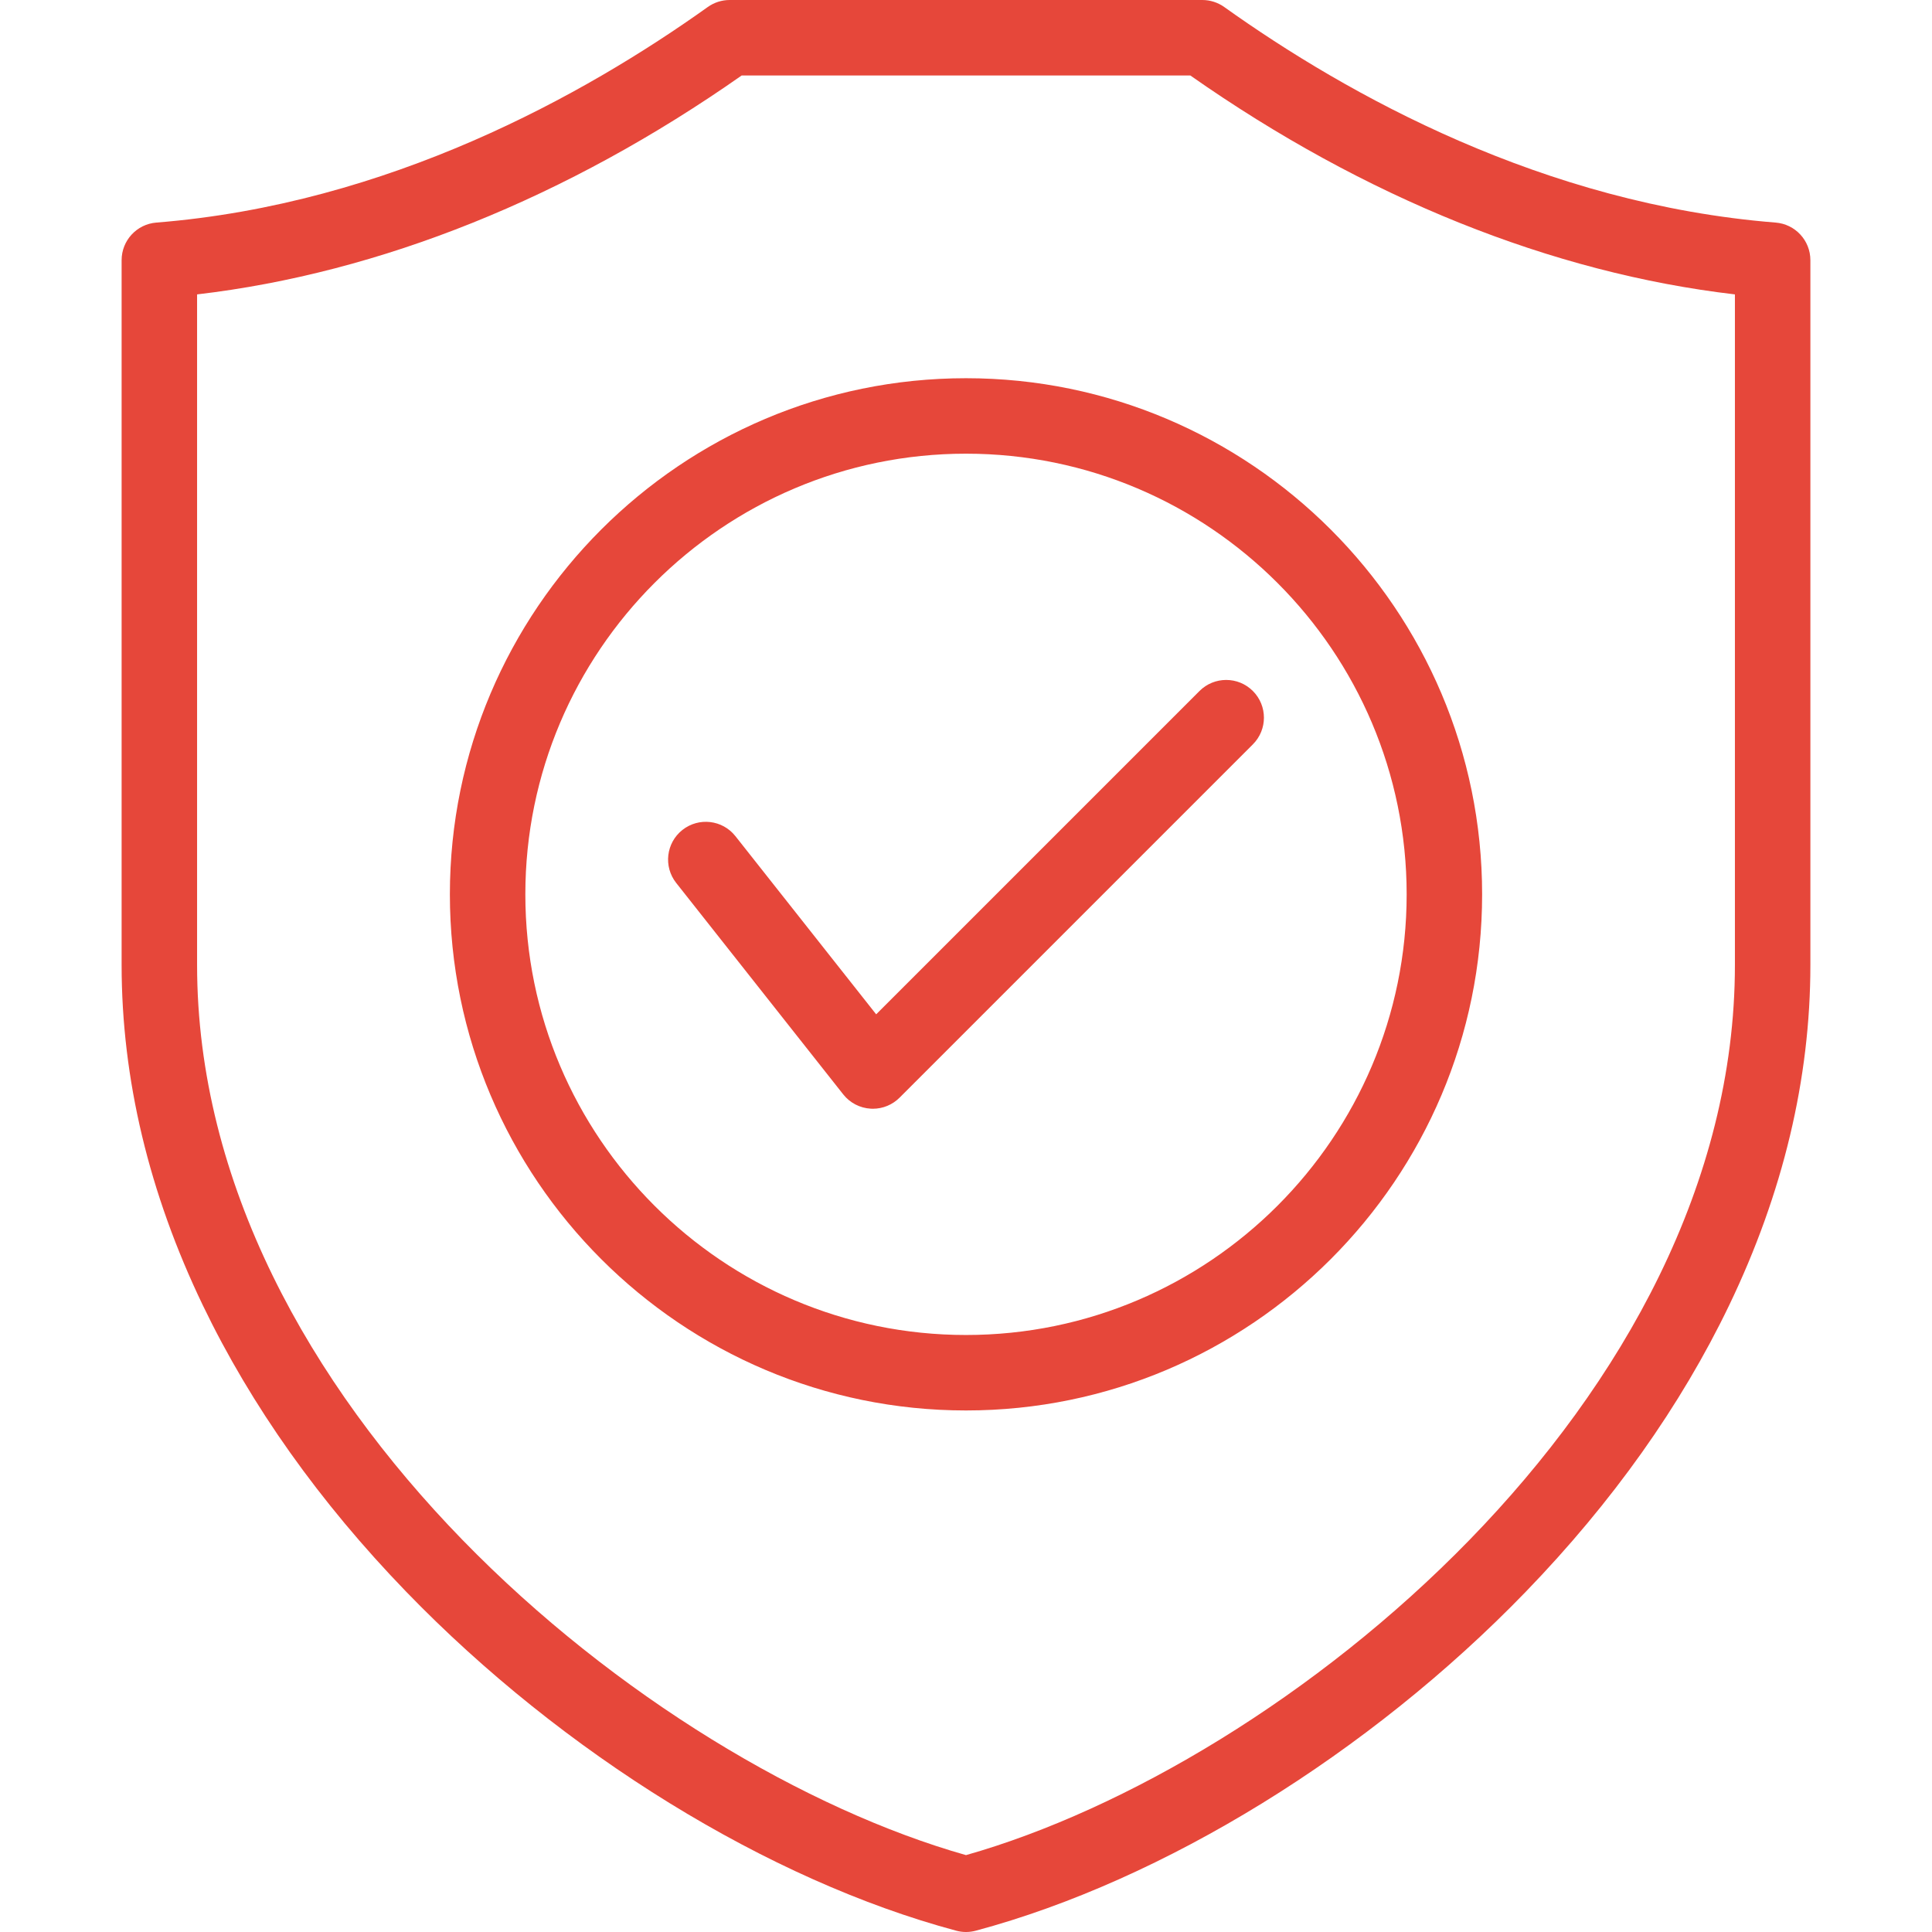 <svg width="97" height="97" viewBox="0 0 97 97" fill="none" xmlns="http://www.w3.org/2000/svg">
<path d="M43.99 50.926L60.223 34.693C60.963 33.953 62.163 33.953 62.903 34.693C63.643 35.433 63.643 36.632 62.903 37.372L45.163 55.112C44.807 55.468 44.325 55.667 43.824 55.667C43.787 55.667 43.75 55.666 43.713 55.663C43.173 55.632 42.672 55.371 42.337 54.947L33.95 44.33C33.302 43.509 33.441 42.318 34.262 41.669C35.084 41.02 36.275 41.16 36.923 41.981L43.99 50.926ZM48.5 18.989C62.788 18.989 74.413 30.614 74.413 44.902C74.413 59.191 62.788 70.815 48.5 70.815C34.212 70.815 22.587 59.191 22.587 44.902C22.587 30.614 34.212 18.989 48.5 18.989ZM48.5 22.778C36.301 22.778 26.376 32.703 26.376 44.902C26.376 57.101 36.301 67.026 48.5 67.026C60.699 67.026 70.624 57.101 70.624 44.902C70.624 32.703 60.699 22.778 48.5 22.778ZM90.894 13.063V48.448C90.894 54.159 89.521 59.909 86.814 65.538C84.389 70.582 80.954 75.419 76.607 79.915C68.743 88.046 58.419 94.409 48.99 96.935C48.83 96.978 48.665 97 48.5 97C48.335 97 48.17 96.978 48.01 96.935C38.581 94.409 28.257 88.046 20.393 79.915C16.045 75.419 12.611 70.582 10.185 65.538C7.479 59.909 6.106 54.159 6.106 48.448V13.063C6.106 12.075 6.865 11.253 7.85 11.175C19.497 10.248 29.334 4.778 35.535 0.352C35.856 0.123 36.241 0 36.635 0H60.365C60.759 0 61.144 0.123 61.465 0.352C67.666 4.778 77.502 10.248 89.15 11.175C90.135 11.253 90.894 12.075 90.894 13.063ZM87.105 14.781C77.923 13.708 68.519 9.932 59.762 3.789H37.238C28.481 9.932 19.077 13.708 9.895 14.781V48.448C9.895 70.342 32.543 88.618 48.5 93.14C64.457 88.618 87.105 70.341 87.105 48.448V14.781H87.105Z" fill="#E6473A"/>
</svg>
